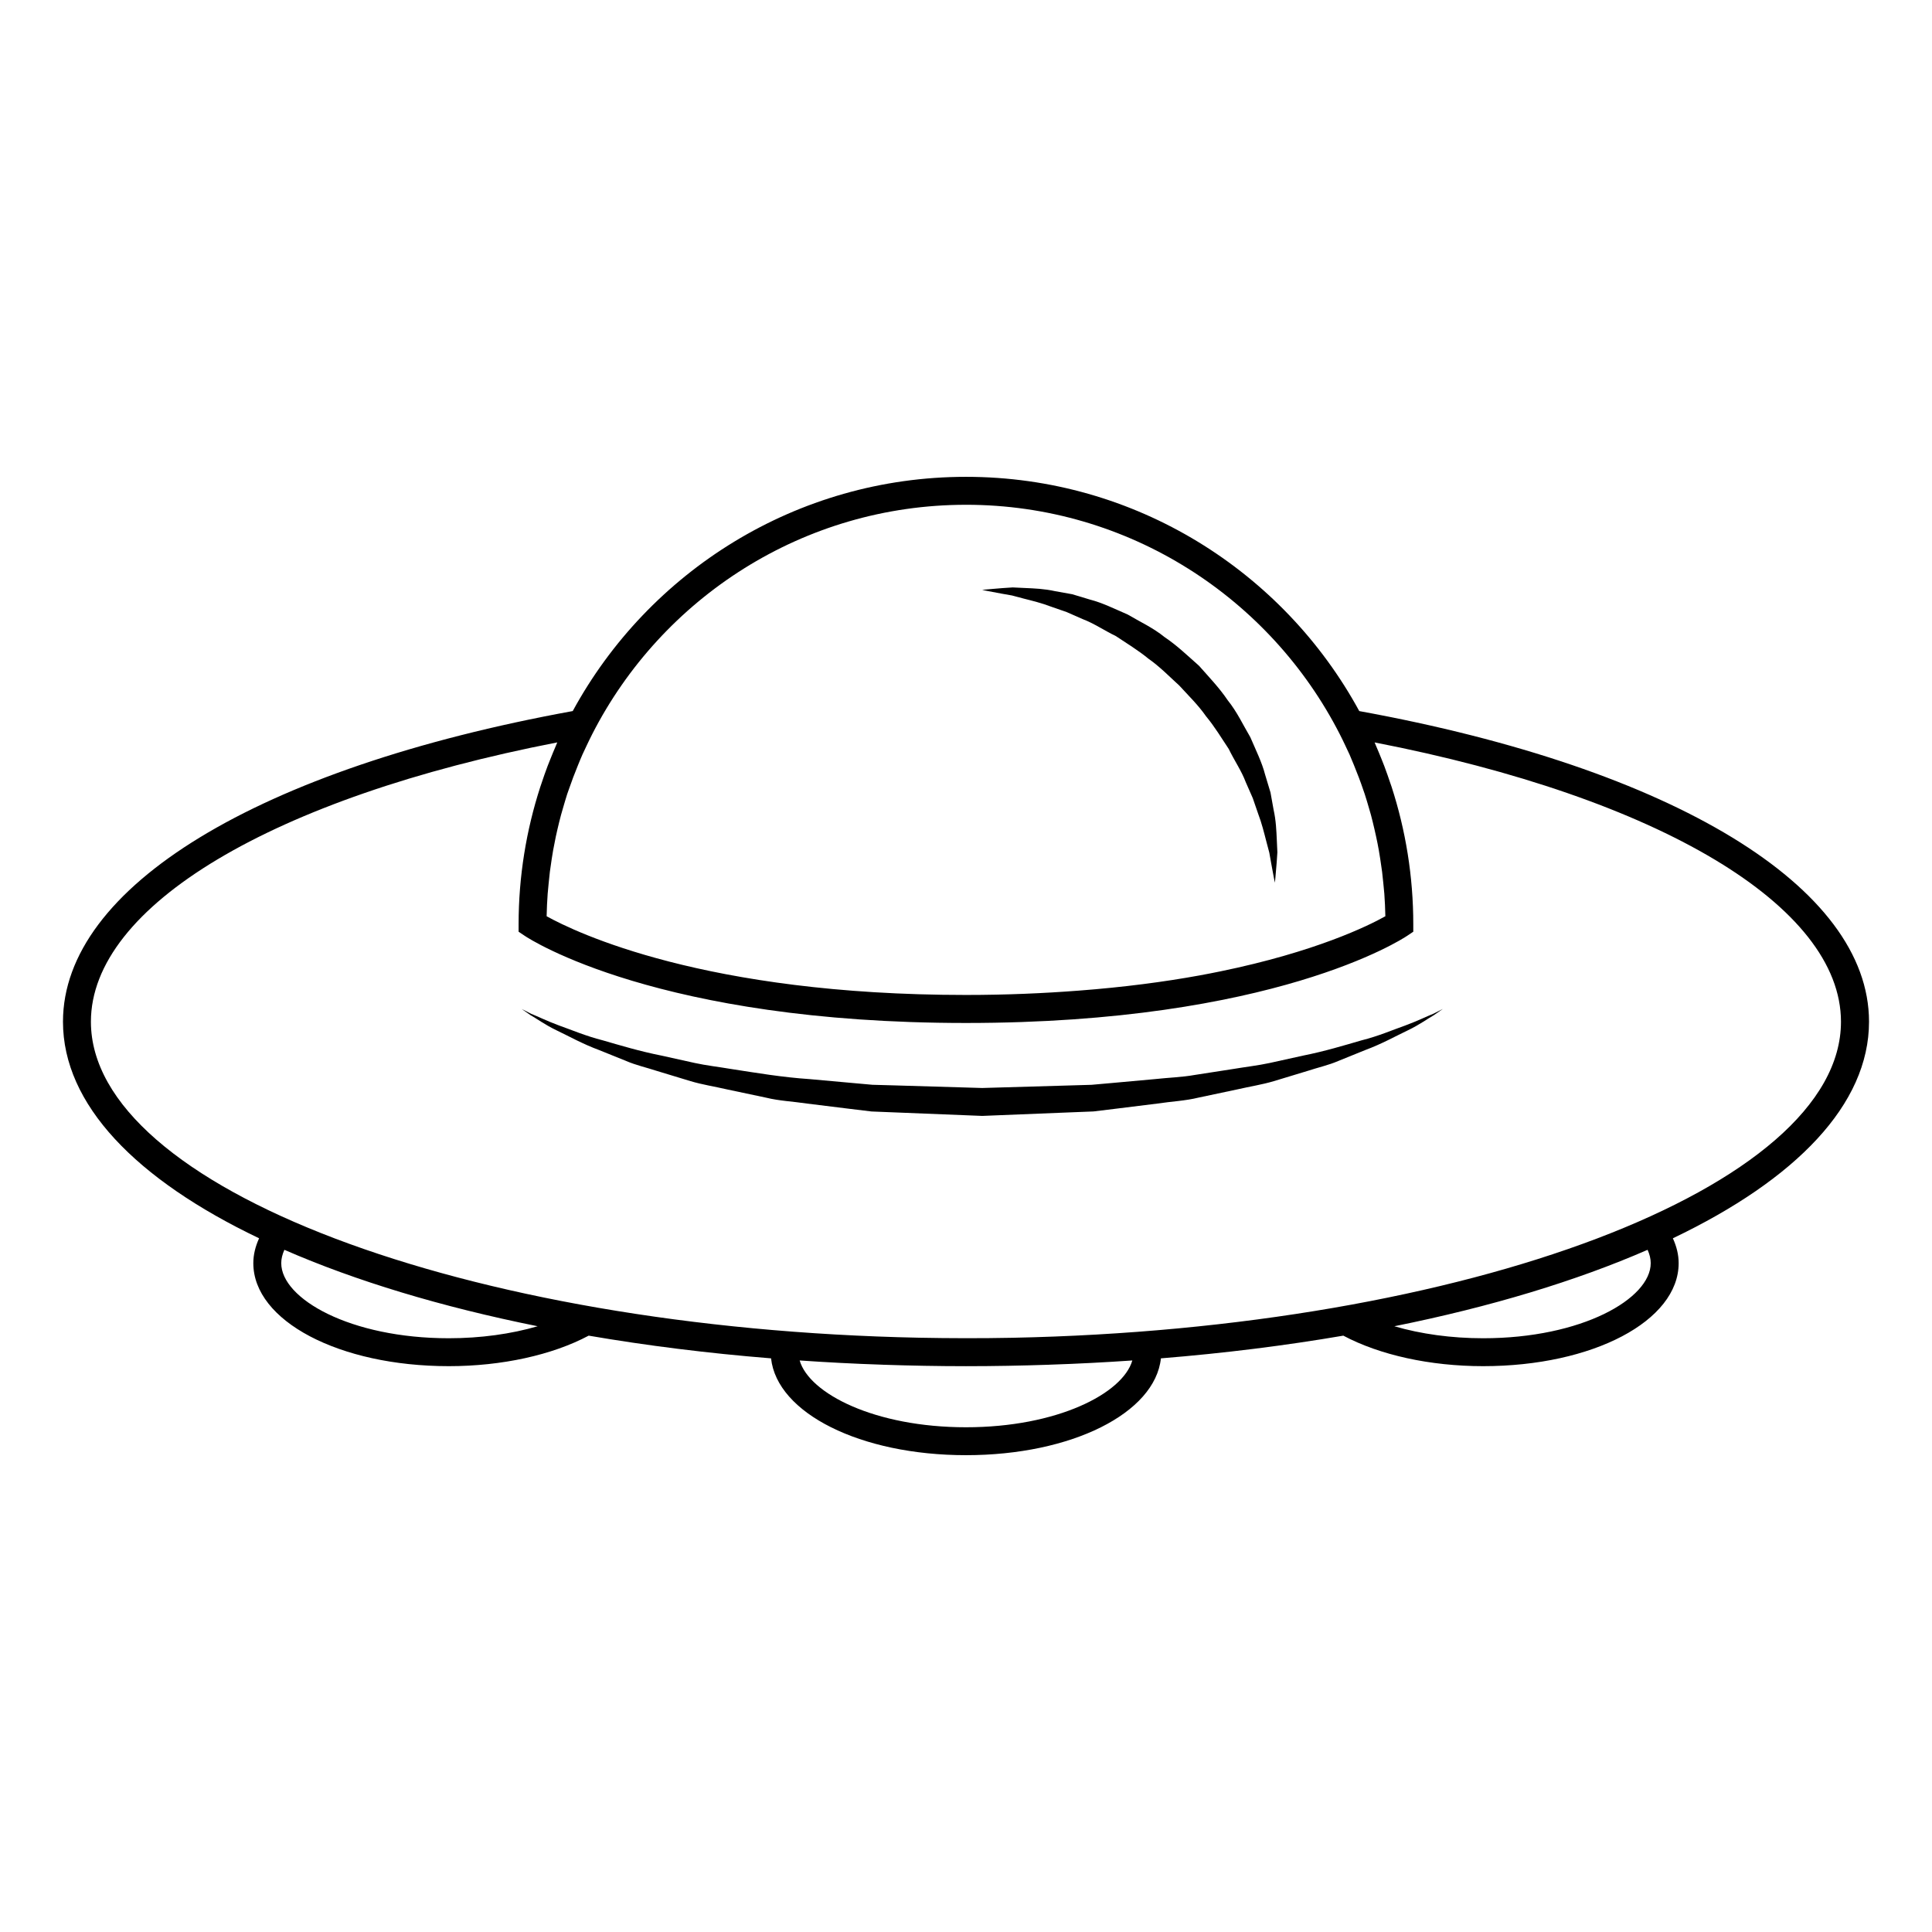 <?xml version="1.0" encoding="UTF-8"?>
<!-- Uploaded to: SVG Repo, www.svgrepo.com, Generator: SVG Repo Mixer Tools -->
<svg fill="#000000" width="800px" height="800px" version="1.1" viewBox="144 144 512 512" xmlns="http://www.w3.org/2000/svg">
 <g>
  <path d="m639.31 414.76c0-35.664-51.727-67.133-135.09-82.316-20.109-36.945-59.285-62.078-104.22-62.078s-84.109 25.129-104.22 62.074c-83.371 15.188-135.09 46.652-135.09 82.32 0 21.938 19.352 41.82 51.973 57.402-0.977 2.141-1.531 4.348-1.531 6.586 0 15.316 22.758 27.301 51.809 27.301 14.062 0 27.422-2.957 37.066-8.086 15.277 2.621 31.441 4.656 48.332 6.016 1.566 14.508 23.652 25.66 51.66 25.66 28.008 0 50.094-11.148 51.656-25.66 16.898-1.367 33.059-3.402 48.34-6.016 9.637 5.133 22.992 8.086 37.055 8.086 29.059 0 51.812-11.984 51.812-27.301 0-2.231-0.551-4.445-1.535-6.586 32.633-15.586 51.984-35.473 51.984-57.402zm-239.31-136.99c43.172 0 80.664 24.762 99.059 60.809 0.5 0.969 0.969 1.949 1.43 2.926 0.383 0.82 0.789 1.641 1.164 2.481 0.398 0.91 0.766 1.84 1.152 2.762 0.906 2.207 1.758 4.438 2.523 6.715 0.109 0.328 0.23 0.641 0.336 0.969 0.43 1.293 0.801 2.609 1.184 3.918 0.152 0.539 0.316 1.078 0.469 1.621 0.332 1.258 0.648 2.539 0.941 3.828 0.152 0.625 0.293 1.246 0.418 1.867 0.273 1.23 0.516 2.469 0.734 3.707 0.125 0.746 0.246 1.484 0.363 2.231 0.18 1.145 0.352 2.293 0.5 3.449 0.121 0.977 0.211 1.965 0.316 2.953 0.098 0.945 0.195 1.895 0.273 2.852 0.137 1.977 0.238 3.949 0.273 5.934v0.023c-4.519 2.539-18.531 9.43-43.707 14.605-1.809 0.367-3.637 0.734-5.562 1.082-9.27 1.691-19.945 3.109-32.027 4.027-9.141 0.699-19.004 1.145-29.836 1.145-69.191 0-103.5-16.617-111.14-20.859 0.039-2 0.137-3.988 0.277-5.969 0.074-0.941 0.176-1.879 0.266-2.816 0.102-1.004 0.191-2 0.316-2.996 0.145-1.148 0.316-2.281 0.492-3.414 0.117-0.762 0.238-1.516 0.371-2.277 0.223-1.23 0.465-2.449 0.719-3.668 0.137-0.641 0.289-1.281 0.434-1.918 0.297-1.27 0.598-2.527 0.938-3.777 0.156-0.57 0.324-1.129 0.488-1.699 0.371-1.285 0.742-2.57 1.152-3.844 0.145-0.43 0.309-0.852 0.453-1.281 0.719-2.106 1.508-4.176 2.344-6.219 0.414-1.004 0.805-2 1.25-2.992 0.352-0.797 0.734-1.582 1.113-2.371 0.484-1.02 0.969-2.031 1.484-3.039 18.395-36.023 55.879-60.762 99.035-60.762zm-137.06 220.88c-26.168 0-44.406-10.484-44.406-19.902 0-1.16 0.293-2.336 0.832-3.535 18.832 8.227 41.516 15.105 67.121 20.258-7.012 2.047-15.113 3.18-23.547 3.18zm137.06 23.59c-24.148 0-41.543-8.922-44.082-17.703 7.164 0.492 14.434 0.875 21.824 1.117 0.105 0.016 0.207 0.016 0.309 0.016 7.231 0.242 14.539 0.383 21.949 0.383s14.723-0.141 21.945-0.383c0.105 0 0.207 0 0.312-0.016 7.394-0.242 14.664-0.625 21.824-1.117-2.539 8.773-19.938 17.703-44.082 17.703zm181.46-43.492c0 9.418-18.234 19.902-44.41 19.902-8.422 0-16.531-1.133-23.539-3.18 25.598-5.152 48.285-12.035 67.117-20.258 0.539 1.199 0.832 2.375 0.832 3.535zm-169.18 19.777c-8.238 0.16-16.496 0.145-24.727-0.016-120.2-2.434-219.46-39.785-219.46-83.742 0-30.652 48.254-59.395 123.59-74.023-0.133 0.301-0.25 0.621-0.379 0.918-0.523 1.199-1.012 2.41-1.496 3.621-0.227 0.574-0.465 1.148-0.684 1.723-0.586 1.543-1.129 3.102-1.648 4.676-0.102 0.281-0.195 0.562-0.289 0.848-3.719 11.477-5.75 23.711-5.75 36.406v1.98l1.637 1.098c1.406 0.941 35.402 23.086 116.91 23.086 81.516 0 115.5-22.141 116.91-23.086l1.641-1.098v-1.98c0-12.695-2.023-24.918-5.738-36.398-0.102-0.297-0.211-0.59-0.309-0.891-0.52-1.551-1.055-3.09-1.629-4.613-0.23-0.605-0.48-1.199-0.711-1.805-0.48-1.184-0.953-2.363-1.465-3.527-0.133-0.312-0.25-0.641-0.395-0.953 75.344 14.637 123.59 43.371 123.59 74.023 0.02 43.977-99.34 81.34-219.61 83.754z"/>
  <path d="m412.16 301.8c0.957 0.25 2.004 0.527 3.117 0.828 2.215 0.562 4.711 1.164 7.324 2.16 1.309 0.453 2.672 0.934 4.09 1.422 1.367 0.598 2.777 1.219 4.227 1.859 2.961 1.109 5.738 3.023 8.805 4.504 2.84 1.91 5.871 3.723 8.641 6 2.938 2.051 5.481 4.664 8.16 7.106 2.445 2.676 5.059 5.219 7.106 8.16 2.293 2.762 4.098 5.793 6 8.641 1.48 3.062 3.406 5.84 4.508 8.801 0.641 1.457 1.254 2.863 1.859 4.231 0.488 1.41 0.961 2.781 1.41 4.09 0.996 2.629 1.586 5.078 2.16 7.285 0.293 1.109 0.57 2.144 0.82 3.109 0.18 0.992 0.332 1.906 0.484 2.731 0.586 3.305 0.988 5.195 0.988 5.195s0.215-1.918 0.469-5.266c0.055-0.84 0.125-1.77 0.191-2.777-0.051-1.027-0.102-2.137-0.152-3.316-0.109-2.394-0.211-5.133-0.852-7.992-0.262-1.457-0.535-2.969-0.816-4.539-0.457-1.523-0.938-3.098-1.422-4.719-0.852-3.309-2.465-6.523-3.93-9.949-1.891-3.195-3.516-6.731-5.992-9.793-2.191-3.258-4.957-6.137-7.602-9.133-2.988-2.641-5.863-5.41-9.129-7.602-3.055-2.484-6.606-4.106-9.793-5.992-3.426-1.465-6.637-3.094-9.949-3.941-1.617-0.488-3.195-0.961-4.719-1.422-1.57-0.281-3.082-0.555-4.535-0.812-2.871-0.641-5.57-0.734-7.949-0.84-1.18-0.055-2.281-0.105-3.305-0.156-1.02 0.066-1.969 0.125-2.816 0.188-3.387 0.25-5.281 0.469-5.281 0.469s1.914 0.406 5.18 0.996c0.824 0.145 1.723 0.305 2.703 0.477z"/>
  <path d="m516.48 415.74c-3.246 1.133-7.039 2.805-11.672 3.969-4.586 1.324-9.691 2.887-15.445 4.031-2.848 0.625-5.824 1.289-8.898 1.965-3.074 0.664-6.332 1.031-9.621 1.582-3.305 0.516-6.699 1.043-10.172 1.578-3.449 0.621-7.062 0.715-10.691 1.117-3.637 0.328-7.332 0.664-11.074 1.004-1.867 0.172-3.75 0.332-5.637 0.5-1.898 0.059-3.812 0.105-5.727 0.168-7.668 0.215-15.457 0.453-23.25 0.676-7.812-0.238-15.629-0.469-23.32-0.691-1.934-0.059-3.863-0.105-5.773-0.16-1.879-0.16-3.75-0.336-5.606-0.504-3.719-0.332-7.402-0.676-11.012-0.996-7.262-0.48-14.211-1.664-20.828-2.684-3.301-0.559-6.559-0.922-9.629-1.594-3.066-0.672-6.039-1.344-8.891-1.969-5.754-1.145-10.867-2.699-15.441-4.016-4.644-1.176-8.445-2.836-11.684-3.969-3.215-1.195-5.629-2.398-7.344-3.078-1.641-0.836-2.519-1.281-2.519-1.281s0.805 0.57 2.324 1.621c1.602 0.898 3.82 2.551 6.938 4.047 3.125 1.477 6.82 3.582 11.348 5.254 2.242 0.91 4.629 1.875 7.148 2.887 2.504 1.082 5.289 1.699 8.121 2.625 2.848 0.863 5.812 1.773 8.902 2.699 3.078 0.922 6.363 1.422 9.688 2.191 3.336 0.699 6.769 1.43 10.281 2.176 3.492 0.863 7.188 1.012 10.883 1.57 3.707 0.457 7.481 0.922 11.305 1.395 1.91 0.23 3.84 0.469 5.769 0.699 1.918 0.086 3.848 0.152 5.773 0.23 7.785 0.316 15.68 0.629 23.578 0.945 7.926-0.324 15.852-0.641 23.652-0.953 1.953-0.086 3.891-0.152 5.824-0.23 1.926-0.246 3.836-0.48 5.742-0.699 3.805-0.48 7.551-0.945 11.246-1.395 3.684-0.559 7.344-0.711 10.844-1.57 3.508-0.746 6.941-1.465 10.289-2.18 3.32-0.766 6.606-1.266 9.688-2.188 3.074-0.934 6.039-1.828 8.902-2.699 2.832-0.934 5.613-1.535 8.117-2.621 2.519-1.023 4.914-1.996 7.148-2.898 4.519-1.672 8.223-3.777 11.34-5.246 3.125-1.496 5.356-3.16 6.949-4.055 1.512-1.043 2.324-1.613 2.324-1.613s-0.883 0.441-2.535 1.281c-1.742 0.695-4.137 1.883-7.356 3.078z"/>
 </g>
</svg>
